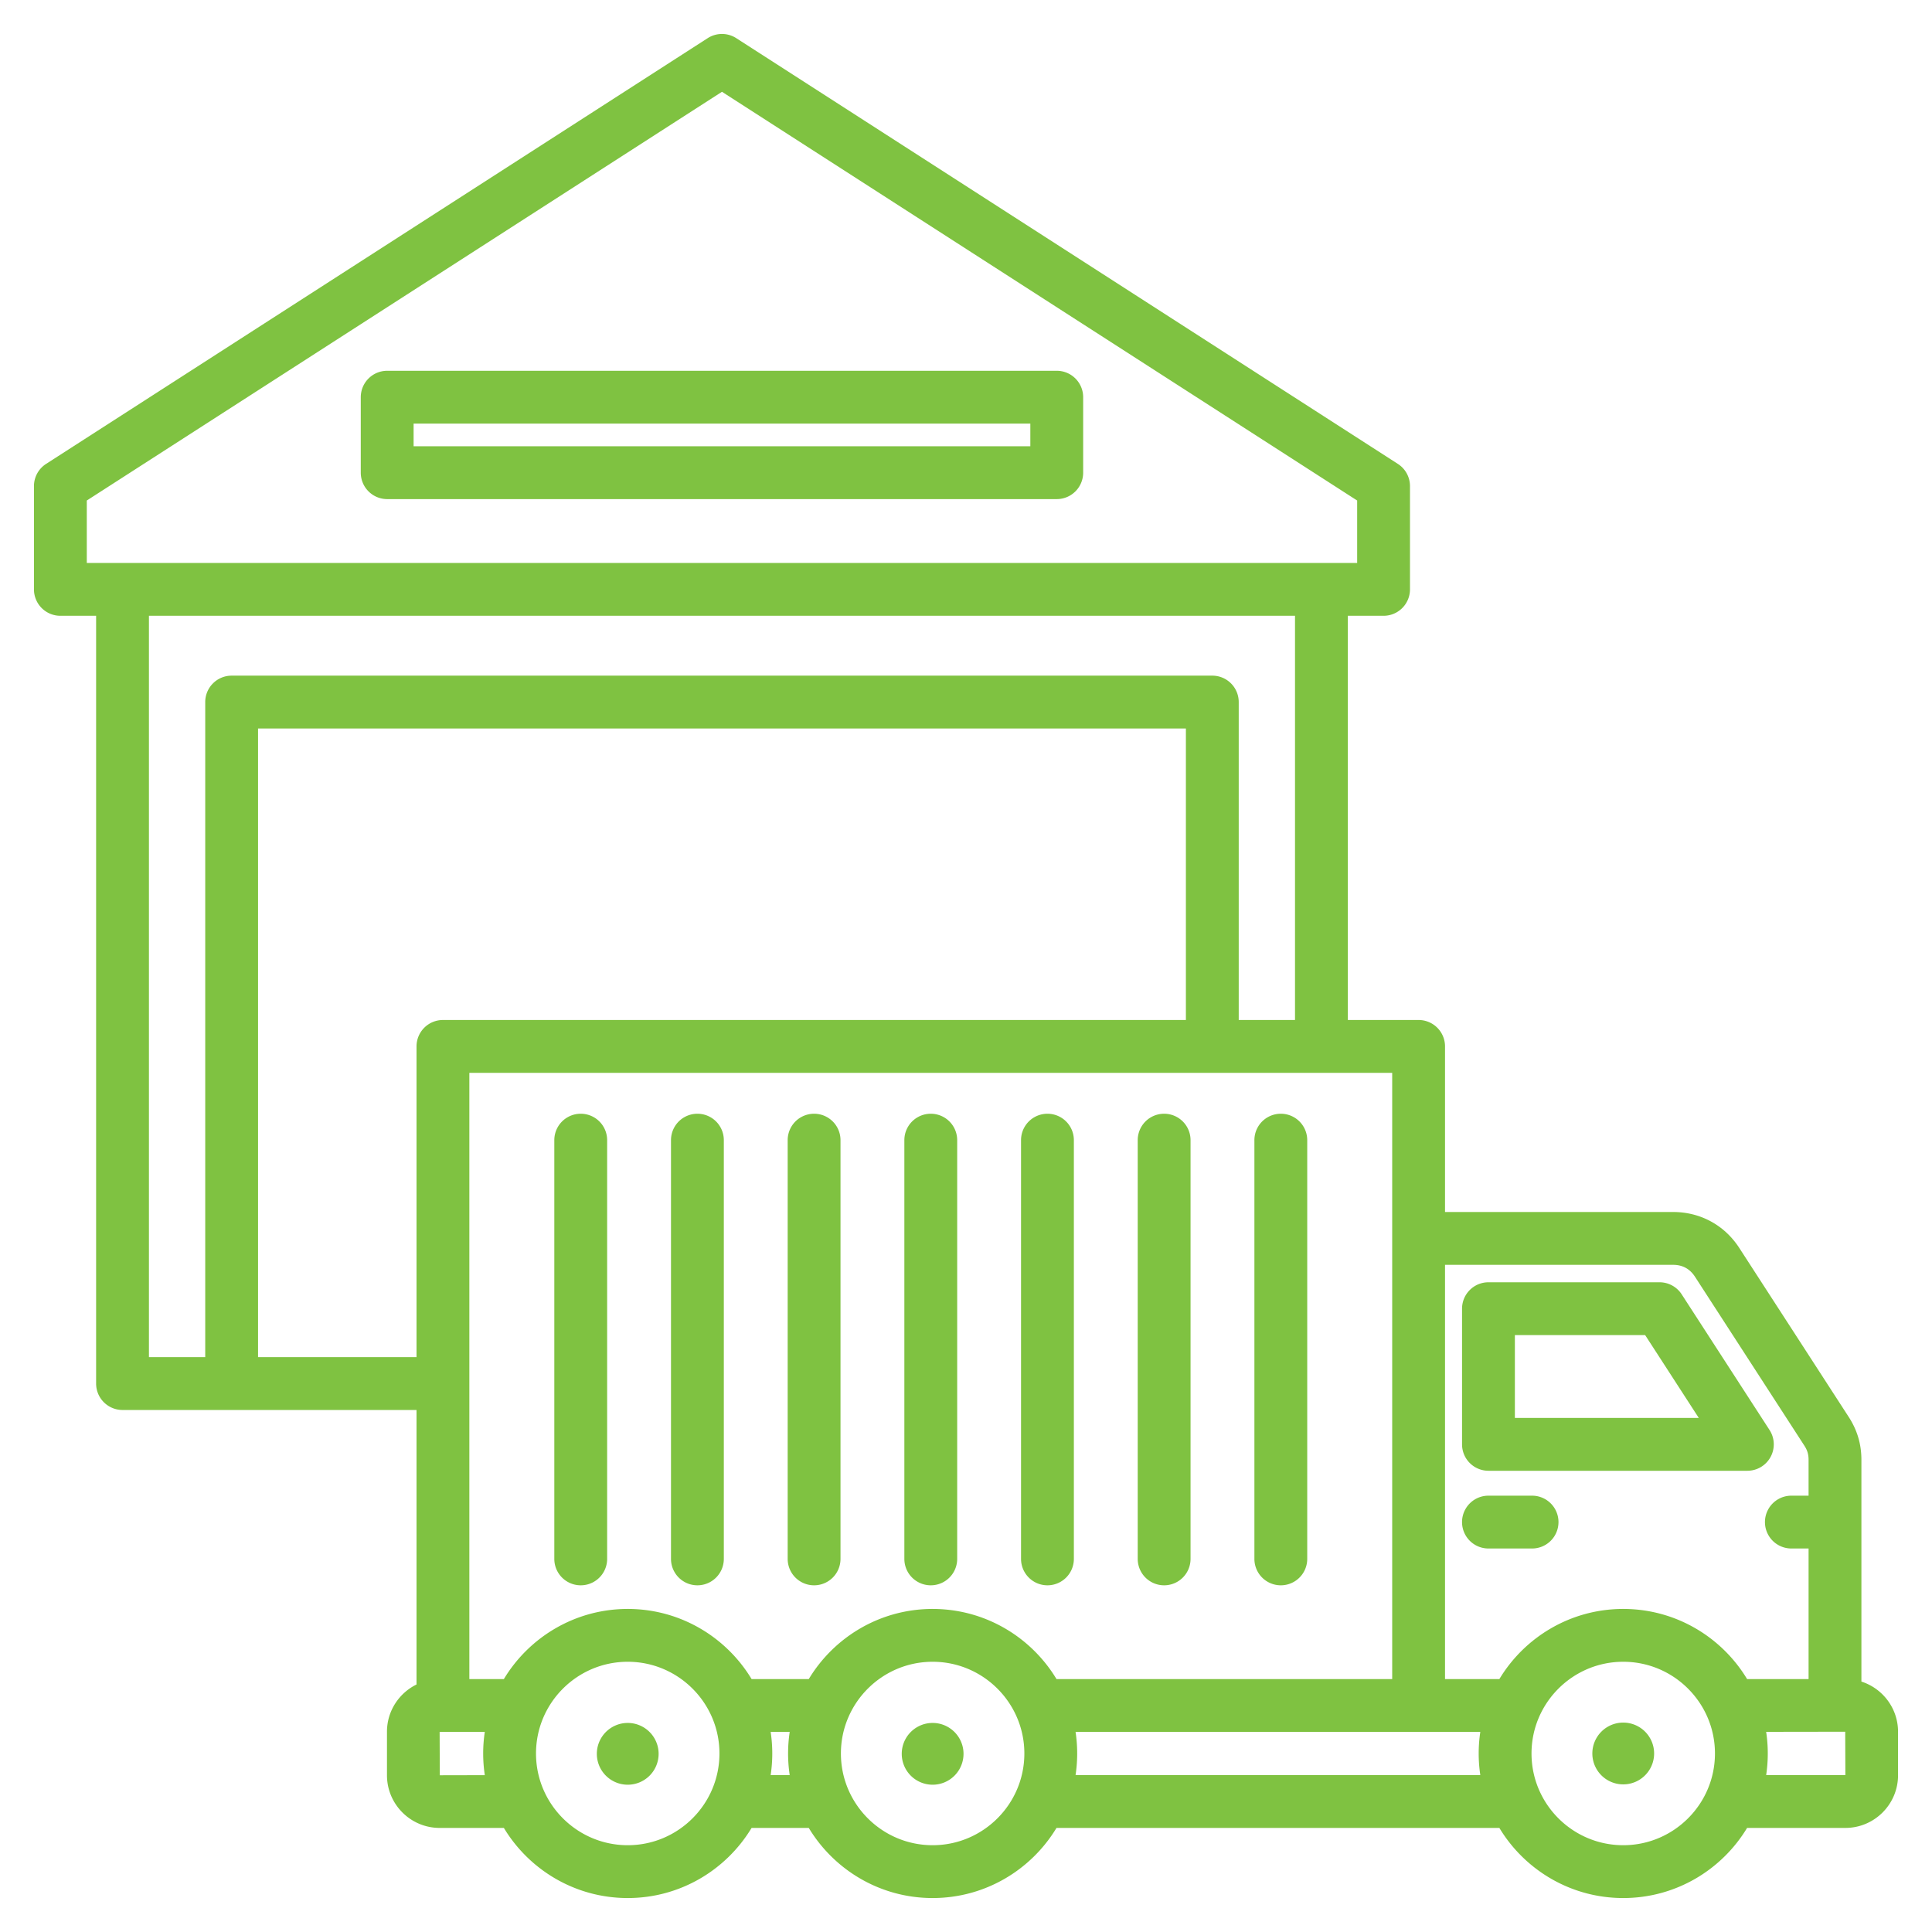 <?xml version="1.0" encoding="UTF-8"?> <svg xmlns="http://www.w3.org/2000/svg" xmlns:xlink="http://www.w3.org/1999/xlink" xmlns:svgjs="http://svgjs.com/svgjs" width="512" height="512" x="0" y="0" viewBox="0 0 512 512" style="enable-background:new 0 0 512 512" xml:space="preserve" class=""> <g> <path d="M280.051 98.26H102.609a7 7 0 0 0-7 7v20.008a7 7 0 0 0 7 7H280.05a7 7 0 0 0 7-7V105.26a6.998 6.998 0 0 0-6.999-7zm-7 20.008H109.609v-6.008H273.05v6.008zm196.168 267.845a7.001 7.001 0 0 0-.273-7.149l-23.281-35.954a7 7 0 0 0-5.876-3.195h-45.332a7 7 0 0 0-7 7v35.954a7 7 0 0 0 7 7h68.613a7.001 7.001 0 0 0 6.149-3.656zm-67.763-10.344v-21.954h34.525l14.216 21.954zm91.836 69.867V386.88c0-4.157-1.099-7.875-3.358-11.366l-28.994-44.776c-3.928-6.066-10.325-9.545-17.553-9.545h-60.441V277.31a7 7 0 0 0-7-7H357.19V163.19h9.471a7 7 0 0 0 7-7v-27.366a6.998 6.998 0 0 0-3.212-5.886L195.118 10.114a6.999 6.999 0 0 0-7.576 0L12.212 122.939A6.998 6.998 0 0 0 9 128.825v27.366a7 7 0 0 0 7 7h9.471v203.47a7 7 0 0 0 7 7h77.912v72.745c-4.629 2.274-7.831 7.024-7.831 12.52v11.536c0 7.695 6.261 13.956 13.956 13.956h17.021C140.24 495.542 152.441 503 166.354 503s26.115-7.458 32.825-18.583h15.153c6.71 11.126 18.912 18.583 32.826 18.583 13.913 0 26.115-7.458 32.825-18.583h117.365C404.058 495.543 416.26 503 430.173 503s26.115-7.458 32.825-18.583h26.046c7.694 0 13.955-6.261 13.955-13.956v-11.536c.001-6.213-4.083-11.487-9.707-13.289zM23 132.644l168.33-108.32 168.33 108.32v16.546H23zm16.471 30.547H343.19v107.12h-14.915v-84.257a7 7 0 0 0-7-7H61.387a7 7 0 0 0-7 7v173.607H39.471zm28.916 196.47V193.053h245.888v77.257H117.383a7 7 0 0 0-7 7v82.351zm48.165 110.8-.044-11.491h11.969a38.444 38.444 0 0 0 .003 11.466zM166.354 489c-13.402 0-24.307-10.904-24.307-24.307s10.904-24.307 24.307-24.307 24.307 10.904 24.307 24.307S179.757 489 166.354 489zm37.878-18.583a38.444 38.444 0 0 0 0-11.446h5.048a38.444 38.444 0 0 0 0 11.446zM247.158 489c-13.403 0-24.308-10.904-24.308-24.307s10.904-24.307 24.308-24.307c13.402 0 24.307 10.904 24.307 24.307S260.561 489 247.158 489zm0-62.614c-13.914 0-26.116 7.458-32.826 18.584H199.18c-6.71-11.126-18.912-18.584-32.825-18.584s-26.115 7.458-32.825 18.584h-9.146V284.31h244.562v160.66h-88.962c-6.711-11.126-18.913-18.584-32.826-18.584zm37.878 44.031a38.444 38.444 0 0 0 0-11.446h107.261a38.444 38.444 0 0 0 0 11.446zM430.174 489c-13.402 0-24.307-10.904-24.307-24.307s10.904-24.307 24.307-24.307 24.307 10.904 24.307 24.307C454.48 478.096 443.576 489 430.174 489zm0-62.614c-13.913 0-26.115 7.458-32.825 18.584h-14.403V335.193h60.441c2.494 0 4.446 1.061 5.801 3.154l28.994 44.776c.789 1.218 1.11 2.307 1.11 3.757v9.489h-4.56a7 7 0 1 0 0 14h4.56v34.602h-16.293c-6.71-11.127-18.912-18.585-32.825-18.585zm37.877 44.031a38.444 38.444 0 0 0-.002-11.46l20.95-.031.045 11.491zm-29.692-5.724a8.186 8.186 0 1 1-16.372-.002 8.186 8.186 0 0 1 16.372.002zm-183.016 0a8.186 8.186 0 1 1-16.371-.001 8.186 8.186 0 0 1 16.371.001zm-80.803 0a8.186 8.186 0 1 1-16.371-.001 8.186 8.186 0 0 1 16.371.001zm103.046-44.57a7 7 0 0 1-7-7v-110.97a7 7 0 1 1 14 0v110.97a7 7 0 0 1-7 7zm-116.687-117.97v110.97a7 7 0 1 1-14 0v-110.97a7 7 0 1 1 14 0zm140.608 110.97v-110.97a7 7 0 1 1 14 0v110.97a7 7 0 1 1-14 0zm-47.843-110.97v110.97a7 7 0 1 1-14 0v-110.97a7 7 0 1 1 14 0zm-30.922 0v110.97a7 7 0 1 1-14 0v-110.97a7 7 0 1 1 14 0zm-30.921 0v110.97a7 7 0 1 1-14 0v-110.97a7 7 0 1 1 14 0zm140.608 110.97v-110.97a7 7 0 1 1 14 0v110.97a7 7 0 1 1-14 0zm80.586-9.754a7 7 0 0 1-7 7h-11.559a7 7 0 1 1 0-14h11.559a7 7 0 0 1 7 7z" fill="#7fc241" data-original="#000000" class=""></path> </g> </svg> 